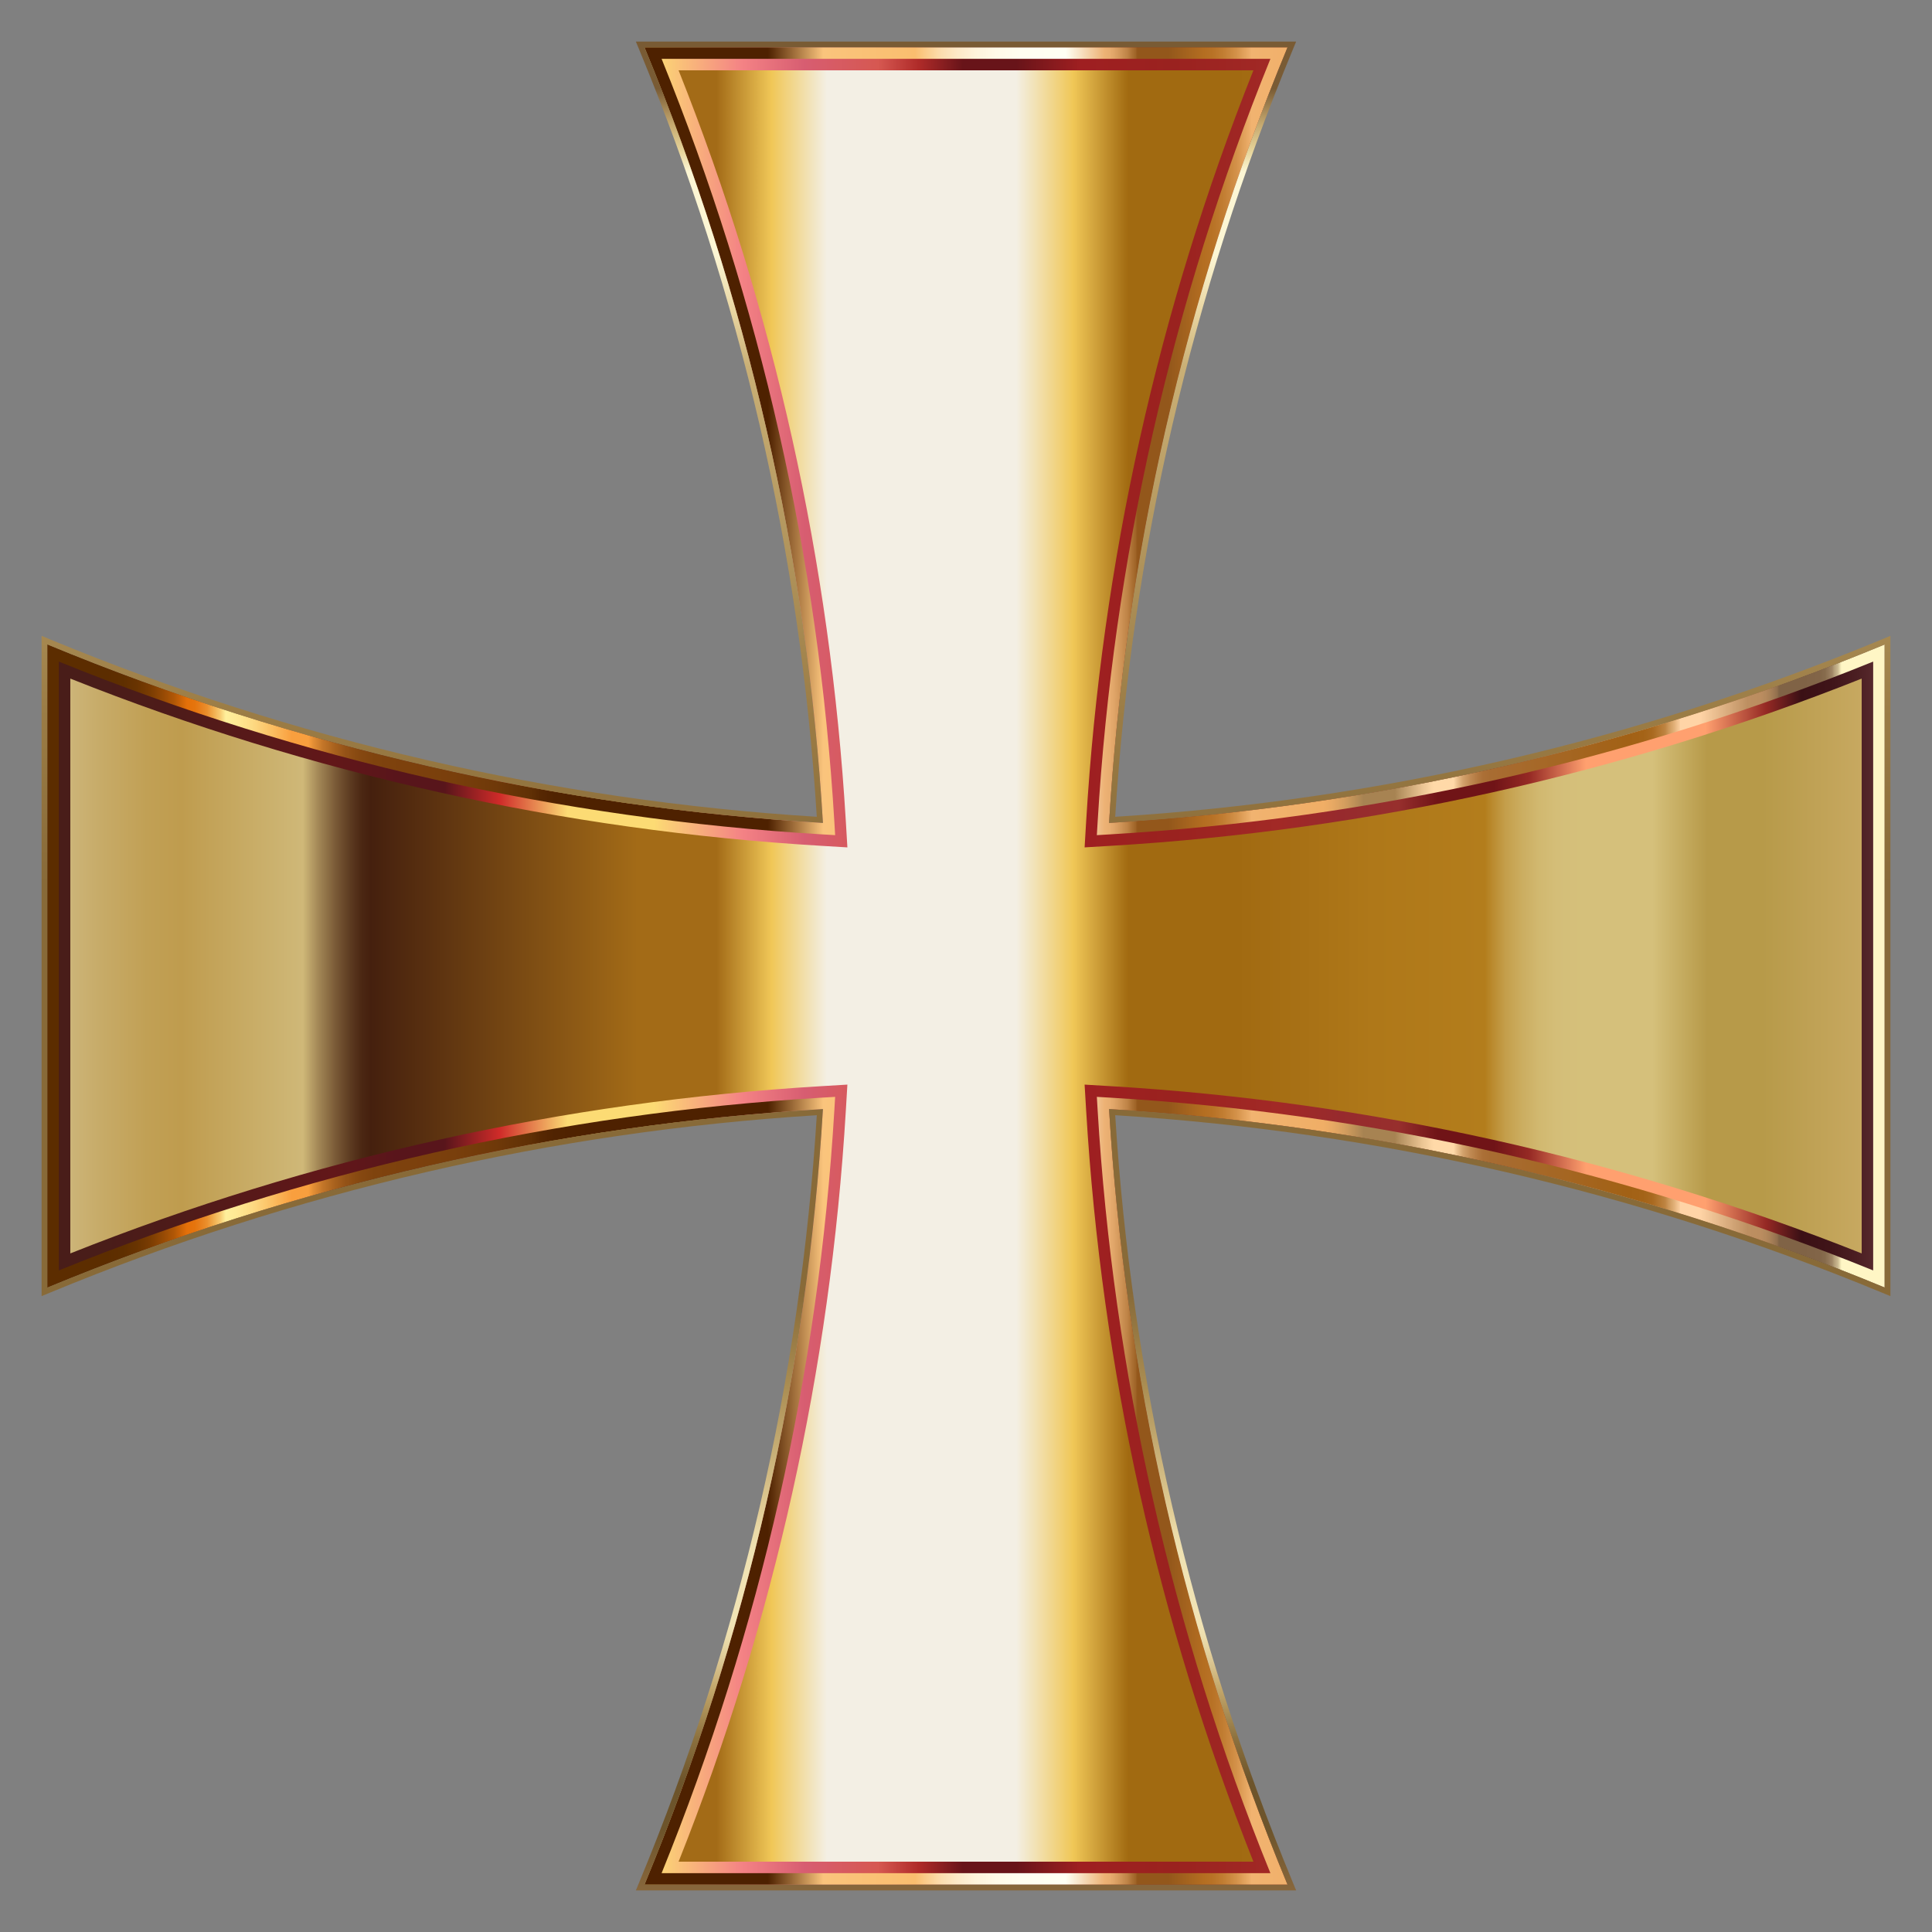 <?xml version="1.0" encoding="utf-8"?>
<!DOCTYPE svg PUBLIC "-//W3C//DTD SVG 1.1//EN" "http://www.w3.org/Graphics/SVG/1.1/DTD/svg11.dtd">
<svg version="1.1" id="Layer_1" xmlns="http://www.w3.org/2000/svg" xmlns:xlink="http://www.w3.org/1999/xlink" x="0px" y="0px"
	 viewBox="444 -36 1672 1672" enable-background="new 444 -36 1672 1672" xml:space="preserve">
<rect x="444" y="-36" width="1672" height="1672" fill="#808080" stroke="none"/>
<g>
	
		<linearGradient id="SVGID_1_" gradientUnits="userSpaceOnUse" x1="5.261" y1="753" x2="1688.739" y2="753" gradientTransform="matrix(0.945 0 0 -0.945 480 1511.216)">
		<stop  offset="0" style="stop-color:#D0BB84"/>
		<stop  offset="0.029" style="stop-color:#C7AB68"/>
		<stop  offset="0.054" style="stop-color:#C1A055"/>
		<stop  offset="0.073" style="stop-color:#BF9C4E"/>
		<stop  offset="0.139" style="stop-color:#CFB878"/>
		<stop  offset="0.148" style="stop-color:#A08454"/>
		<stop  offset="0.157" style="stop-color:#795936"/>
		<stop  offset="0.165" style="stop-color:#5C3A20"/>
		<stop  offset="0.171" style="stop-color:#4B2713"/>
		<stop  offset="0.176" style="stop-color:#45200E"/>
		<stop  offset="0.321" style="stop-color:#A36B17"/>
		<stop  offset="0.364" style="stop-color:#A36B17"/>
		<stop  offset="0.394" style="stop-color:#F0C757"/>
		<stop  offset="0.424" style="stop-color:#F3EFE4"/>
		<stop  offset="0.491" style="stop-color:#F3EFE4"/>
		<stop  offset="0.527" style="stop-color:#F3EFE4"/>
		<stop  offset="0.558" style="stop-color:#F0C757"/>
		<stop  offset="0.588" style="stop-color:#A16A11"/>
		<stop  offset="0.648" style="stop-color:#A16A11"/>
		<stop  offset="0.652" style="stop-color:#A26B12"/>
		<stop  offset="0.721" style="stop-color:#AF7819"/>
		<stop  offset="0.782" style="stop-color:#B37D1C"/>
		<stop  offset="0.786" style="stop-color:#BA8A2E"/>
		<stop  offset="0.793" style="stop-color:#C49E4A"/>
		<stop  offset="0.802" style="stop-color:#CBAD60"/>
		<stop  offset="0.811" style="stop-color:#D1B86F"/>
		<stop  offset="0.821" style="stop-color:#D4BE78"/>
		<stop  offset="0.836" style="stop-color:#D5C07B"/>
		<stop  offset="0.873" style="stop-color:#D5C07B"/>
		<stop  offset="0.903" style="stop-color:#B79A49"/>
		<stop  offset="0.933" style="stop-color:#B79A49"/>
		<stop  offset="1" style="stop-color:#CBAC66"/>
	</linearGradient>
	<path fill="url(#SVGID_1_)" d="M2075.031,521.739c-215.634,89.318-442.556,140.786-671.204,154.434
		c13.648-228.647,65.116-455.571,154.434-671.204c-185.508,0-371.015,0-556.522,0
		c89.318,215.634,140.786,442.557,154.434,671.204c-228.648-13.648-455.571-65.116-671.204-154.434
		c0,185.507,0,371.014,0,556.522c215.634-89.318,442.557-140.786,671.204-154.434
		c-13.648,228.647-65.116,455.57-154.434,671.204c185.508,0,371.014,0,556.522,0
		c-89.318-215.633-140.786-442.557-154.434-671.204c228.648,13.648,455.57,65.116,671.204,154.434
		C2075.031,892.754,2075.031,707.247,2075.031,521.739z"/>
	
		<linearGradient id="SVGID_2_" gradientUnits="userSpaceOnUse" x1="5.261" y1="753" x2="1688.739" y2="753" gradientTransform="matrix(0.945 0 0 -0.945 480 1511.216)">
		<stop  offset="0" style="stop-color:#491D19"/>
		<stop  offset="0.024" style="stop-color:#491D19"/>
		<stop  offset="0.069" style="stop-color:#4E1B19"/>
		<stop  offset="0.155" style="stop-color:#621719"/>
		<stop  offset="0.194" style="stop-color:#58151B"/>
		<stop  offset="0.216" style="stop-color:#58151B"/>
		<stop  offset="0.246" style="stop-color:#CF2B29"/>
		<stop  offset="0.283" style="stop-color:#FCDB74"/>
		<stop  offset="0.33" style="stop-color:#FCDB74"/>
		<stop  offset="0.378" style="stop-color:#F48285"/>
		<stop  offset="0.412" style="stop-color:#D75D71"/>
		<stop  offset="0.452" style="stop-color:#D65851"/>
		<stop  offset="0.474" style="stop-color:#AF2B29"/>
		<stop  offset="0.498" style="stop-color:#681419"/>
		<stop  offset="0.527" style="stop-color:#681419"/>
		<stop  offset="0.562" style="stop-color:#9F1F21"/>
		<stop  offset="0.612" style="stop-color:#9A221F"/>
		<stop  offset="0.67" style="stop-color:#A22926"/>
		<stop  offset="0.703" style="stop-color:#972A2D"/>
		<stop  offset="0.735" style="stop-color:#972F2D"/>
		<stop  offset="0.756" style="stop-color:#701417"/>
		<stop  offset="0.787" style="stop-color:#701417"/>
		<stop  offset="0.806" style="stop-color:#952924"/>
		<stop  offset="0.837" style="stop-color:#FFA06F"/>
		<stop  offset="0.902" style="stop-color:#FFA06F"/>
		<stop  offset="0.935" style="stop-color:#952924"/>
		<stop  offset="0.954" style="stop-color:#3B1015"/>
		<stop  offset="0.969" style="stop-color:#3F1418"/>
		<stop  offset="0.985" style="stop-color:#4C1F23"/>
		<stop  offset="1" style="stop-color:#5F3033"/>
	</linearGradient>
	<path fill="url(#SVGID_2_)" d="M1528.74,24.845c-82.725,207.922-131.404,426.493-144.754,650.144l-1.335,22.36
		l22.36-1.335c223.65-13.35,442.222-62.028,650.144-144.754V1048.74
		c-207.922-82.725-426.494-131.404-650.144-144.753l-22.36-1.335l1.335,22.359
		c13.35,223.65,62.029,442.222,144.753,650.144h-497.48c82.726-207.923,131.405-426.494,144.754-650.144
		l1.335-22.359l-22.36,1.335c-223.651,13.35-442.222,62.028-650.144,144.753V551.26
		c207.922,82.725,426.494,131.404,650.144,144.754l22.36,1.335l-1.335-22.36
		c-13.35-223.65-62.028-442.222-144.754-650.144H1528.74 M1558.261,4.969c-185.508,0-371.015,0-556.522,0
		c89.318,215.634,140.786,442.557,154.434,671.204c-228.648-13.648-455.571-65.116-671.204-154.434
		c0,185.508,0,371.014,0,556.522c215.634-89.318,442.557-140.786,671.204-154.434
		c-13.648,228.647-65.116,455.57-154.434,671.204c185.508,0,371.015,0,556.522,0
		c-89.318-215.633-140.786-442.557-154.434-671.204c228.647,13.648,455.57,65.116,671.204,154.434
		c0-185.507,0-371.014,0-556.522c-215.634,89.318-442.557,140.786-671.204,154.434
		C1417.475,447.526,1468.943,220.602,1558.261,4.969L1558.261,4.969z"/>
	
		<linearGradient id="SVGID_3_" gradientUnits="userSpaceOnUse" x1="5.261" y1="753" x2="1688.739" y2="753" gradientTransform="matrix(0.945 0 0 -0.945 480 1511.216)">
		<stop  offset="0.032" style="stop-color:#5C2D00"/>
		<stop  offset="0.041" style="stop-color:#5F2F00"/>
		<stop  offset="0.049" style="stop-color:#693401"/>
		<stop  offset="0.056" style="stop-color:#7A3C02"/>
		<stop  offset="0.062" style="stop-color:#924804"/>
		<stop  offset="0.069" style="stop-color:#B15706"/>
		<stop  offset="0.074" style="stop-color:#D66908"/>
		<stop  offset="0.076" style="stop-color:#E47009"/>
		<stop  offset="0.08" style="stop-color:#E5740D"/>
		<stop  offset="0.083" style="stop-color:#E77E1A"/>
		<stop  offset="0.087" style="stop-color:#EB902E"/>
		<stop  offset="0.09" style="stop-color:#F0AA4B"/>
		<stop  offset="0.094" style="stop-color:#F7CA70"/>
		<stop  offset="0.097" style="stop-color:#FFEF9B"/>
		<stop  offset="0.103" style="stop-color:#FFE994"/>
		<stop  offset="0.112" style="stop-color:#FDD982"/>
		<stop  offset="0.122" style="stop-color:#FBBF63"/>
		<stop  offset="0.133" style="stop-color:#F99F3E"/>
		<stop  offset="0.134" style="stop-color:#F99F3E"/>
		<stop  offset="0.142" style="stop-color:#F99F3E"/>
		<stop  offset="0.145" style="stop-color:#E18D34"/>
		<stop  offset="0.15" style="stop-color:#C27528"/>
		<stop  offset="0.156" style="stop-color:#A9621E"/>
		<stop  offset="0.162" style="stop-color:#955317"/>
		<stop  offset="0.169" style="stop-color:#874911"/>
		<stop  offset="0.178" style="stop-color:#7F430E"/>
		<stop  offset="0.194" style="stop-color:#7D410D"/>
		<stop  offset="0.221" style="stop-color:#793F0C"/>
		<stop  offset="0.244" style="stop-color:#6F3909"/>
		<stop  offset="0.263" style="stop-color:#603005"/>
		<stop  offset="0.268" style="stop-color:#572802"/>
		<stop  offset="0.276" style="stop-color:#502301"/>
		<stop  offset="0.298" style="stop-color:#4E2100"/>
		<stop  offset="0.392" style="stop-color:#4E2100"/>
		<stop  offset="0.422" style="stop-color:#FAC47C"/>
		<stop  offset="0.472" style="stop-color:#FABE6F"/>
		<stop  offset="0.479" style="stop-color:#FBCE8F"/>
		<stop  offset="0.486" style="stop-color:#FCDDAE"/>
		<stop  offset="0.495" style="stop-color:#FDE9C7"/>
		<stop  offset="0.505" style="stop-color:#FEF3DB"/>
		<stop  offset="0.516" style="stop-color:#FFFAE8"/>
		<stop  offset="0.53" style="stop-color:#FFFEF1"/>
		<stop  offset="0.554" style="stop-color:#FFFFF3"/>
		<stop  offset="0.575" style="stop-color:#EDB275"/>
		<stop  offset="0.578" style="stop-color:#E8AD70"/>
		<stop  offset="0.582" style="stop-color:#D99E61"/>
		<stop  offset="0.587" style="stop-color:#C18649"/>
		<stop  offset="0.592" style="stop-color:#9F6427"/>
		<stop  offset="0.593" style="stop-color:#93571B"/>
		<stop  offset="0.61" style="stop-color:#93571B"/>
		<stop  offset="0.629" style="stop-color:#B46E21"/>
		<stop  offset="0.634" style="stop-color:#B87226"/>
		<stop  offset="0.64" style="stop-color:#C27E33"/>
		<stop  offset="0.647" style="stop-color:#D4924A"/>
		<stop  offset="0.654" style="stop-color:#ECAE6A"/>
		<stop  offset="0.655" style="stop-color:#F1B370"/>
		<stop  offset="0.694" style="stop-color:#F0AE66"/>
		<stop  offset="0.699" style="stop-color:#E8A964"/>
		<stop  offset="0.706" style="stop-color:#D39D5E"/>
		<stop  offset="0.714" style="stop-color:#B18955"/>
		<stop  offset="0.716" style="stop-color:#A78352"/>
		<stop  offset="0.733" style="stop-color:#A78352"/>
		<stop  offset="0.736" style="stop-color:#B69261"/>
		<stop  offset="0.748" style="stop-color:#EBC594"/>
		<stop  offset="0.754" style="stop-color:#FFD9A8"/>
		<stop  offset="0.765" style="stop-color:#FFD9A8"/>
		<stop  offset="0.767" style="stop-color:#ECC18E"/>
		<stop  offset="0.77" style="stop-color:#D3A26D"/>
		<stop  offset="0.774" style="stop-color:#C08A53"/>
		<stop  offset="0.778" style="stop-color:#B37941"/>
		<stop  offset="0.781" style="stop-color:#AB6F36"/>
		<stop  offset="0.785" style="stop-color:#A86C32"/>
		<stop  offset="0.86" style="stop-color:#A26115"/>
		<stop  offset="0.868" style="stop-color:#A46317"/>
		<stop  offset="0.873" style="stop-color:#A9691F"/>
		<stop  offset="0.876" style="stop-color:#B2742D"/>
		<stop  offset="0.88" style="stop-color:#BE8441"/>
		<stop  offset="0.882" style="stop-color:#CE985A"/>
		<stop  offset="0.885" style="stop-color:#E2B179"/>
		<stop  offset="0.888" style="stop-color:#FACD9E"/>
		<stop  offset="0.888" style="stop-color:#FFD4A6"/>
		<stop  offset="0.899" style="stop-color:#FFD4A6"/>
		<stop  offset="0.925" style="stop-color:#BD8F61"/>
		<stop  offset="0.932" style="stop-color:#BB8D60"/>
		<stop  offset="0.935" style="stop-color:#B3885C"/>
		<stop  offset="0.938" style="stop-color:#A57E56"/>
		<stop  offset="0.941" style="stop-color:#92704E"/>
		<stop  offset="0.942" style="stop-color:#806346"/>
		<stop  offset="0.953" style="stop-color:#806346"/>
		<stop  offset="0.955" style="stop-color:#806346"/>
		<stop  offset="0.964" style="stop-color:#826548"/>
		<stop  offset="0.967" style="stop-color:#876C4D"/>
		<stop  offset="0.969" style="stop-color:#927758"/>
		<stop  offset="0.971" style="stop-color:#A08866"/>
		<stop  offset="0.972" style="stop-color:#B39E79"/>
		<stop  offset="0.974" style="stop-color:#CBBA91"/>
		<stop  offset="0.975" style="stop-color:#E6D9AC"/>
		<stop  offset="0.976" style="stop-color:#FFF6C5"/>
		<stop  offset="1" style="stop-color:#FFF6C5"/>
	</linearGradient>
	<path fill="url(#SVGID_3_)" d="M1543.445,14.907c-85.665,211.007-135.959,433.189-149.538,660.674l-0.667,11.18
		l11.18-0.667c227.485-13.578,449.666-63.872,660.674-149.538v526.889
		c-211.008-85.666-433.19-135.96-660.674-149.538l-11.18-0.667l0.667,11.18
		c13.579,227.485,63.873,449.666,149.538,660.674h-526.889c85.666-211.008,135.96-433.19,149.538-660.674
		l0.667-11.18l-11.18,0.667c-227.485,13.578-449.666,63.872-660.674,149.538V536.555
		c211.008,85.665,433.189,135.959,660.674,149.538l11.18,0.667l-0.667-11.18
		c-13.578-227.484-63.872-449.666-149.538-660.674H1543.445 M1558.261,4.969c-185.508,0-371.015,0-556.522,0
		c89.318,215.634,140.786,442.557,154.434,671.204c-228.647-13.648-455.571-65.116-671.204-154.434
		c0,185.507,0,371.015,0,556.522c215.634-89.318,442.557-140.786,671.204-154.434
		c-13.648,228.647-65.116,455.57-154.434,671.204c185.507,0,371.015,0,556.522,0
		c-89.318-215.633-140.786-442.557-154.434-671.204c228.648,13.648,455.57,65.116,671.204,154.434
		c0-185.508,0-371.014,0-556.522c-215.634,89.318-442.556,140.786-671.204,154.434
		C1417.475,447.526,1468.943,220.602,1558.261,4.969L1558.261,4.969z"/>
	
		<linearGradient id="SVGID_4_" gradientUnits="userSpaceOnUse" x1="847" y1="-94" x2="847" y2="1600" gradientTransform="matrix(0.945 0 0 -0.945 480 1511.216)">
		<stop  offset="0" style="stop-color:#88673C"/>
		<stop  offset="0.033" style="stop-color:#6D542B"/>
		<stop  offset="0.059" style="stop-color:#6D542B"/>
		<stop  offset="0.081" style="stop-color:#8A6F3D"/>
		<stop  offset="0.107" style="stop-color:#C0A367"/>
		<stop  offset="0.109" style="stop-color:#C3A76B"/>
		<stop  offset="0.124" style="stop-color:#DCC793"/>
		<stop  offset="0.136" style="stop-color:#EBDCAB"/>
		<stop  offset="0.143" style="stop-color:#F1E3B4"/>
		<stop  offset="0.169" style="stop-color:#F1E3B4"/>
		<stop  offset="0.183" style="stop-color:#EFE1B1"/>
		<stop  offset="0.195" style="stop-color:#EAD9A7"/>
		<stop  offset="0.205" style="stop-color:#E2CD96"/>
		<stop  offset="0.273" style="stop-color:#AA8D52"/>
		<stop  offset="0.323" style="stop-color:#886A38"/>
		<stop  offset="0.544" style="stop-color:#886A38"/>
		<stop  offset="0.635" style="stop-color:#9B7C45"/>
		<stop  offset="0.824" style="stop-color:#CAB076"/>
		<stop  offset="0.854" style="stop-color:#E9D6A2"/>
		<stop  offset="0.884" style="stop-color:#FCF6D4"/>
		<stop  offset="0.929" style="stop-color:#FCF6D4"/>
		<stop  offset="0.94" style="stop-color:#E7D59B"/>
		<stop  offset="0.955" style="stop-color:#C5A86E"/>
		<stop  offset="0.974" style="stop-color:#795B34"/>
		<stop  offset="1" style="stop-color:#795B34"/>
	</linearGradient>
	<path fill="url(#SVGID_4_)" d="M1558.261,4.969c-89.318,215.634-140.786,442.557-154.434,671.204
		c228.648-13.648,455.57-65.116,671.204-154.434c0,185.507,0,371.014,0,556.522
		c-215.634-89.318-442.556-140.786-671.204-154.434c13.648,228.647,65.116,455.57,154.434,671.204
		c-185.507,0-371.014,0-556.522,0c89.318-215.633,140.786-442.557,154.434-671.204
		c-228.648,13.648-455.571,65.116-671.204,154.434c0-185.507,0-371.014,0-556.522
		c215.634,89.318,442.557,140.786,671.204,154.434c-13.648-228.647-65.115-455.571-154.434-671.204
		C1187.246,4.969,1372.754,4.969,1558.261,4.969 M1565.698,0h-7.436h-556.522h-7.437l2.846,6.87
		c87.738,211.818,139.448,435.201,153.723,664.001c-228.801-14.275-452.184-65.985-664.001-153.723L480,514.302v7.437
		v556.522v7.436l6.87-2.846c211.818-87.738,435.201-139.448,664.001-153.723
		c-14.275,228.799-65.985,452.182-153.723,664.001L994.302,1600h7.437h556.522h7.436l-2.846-6.87
		c-87.737-211.818-139.448-435.201-153.723-664.001c228.8,14.275,452.183,65.985,664.001,153.723l6.87,2.846
		v-7.436V521.739v-7.437l-6.87,2.846c-211.818,87.738-435.201,139.448-664.001,153.723
		c14.275-228.8,65.985-452.183,153.723-664.001L1565.698,0L1565.698,0z"/>
</g>
</svg>
